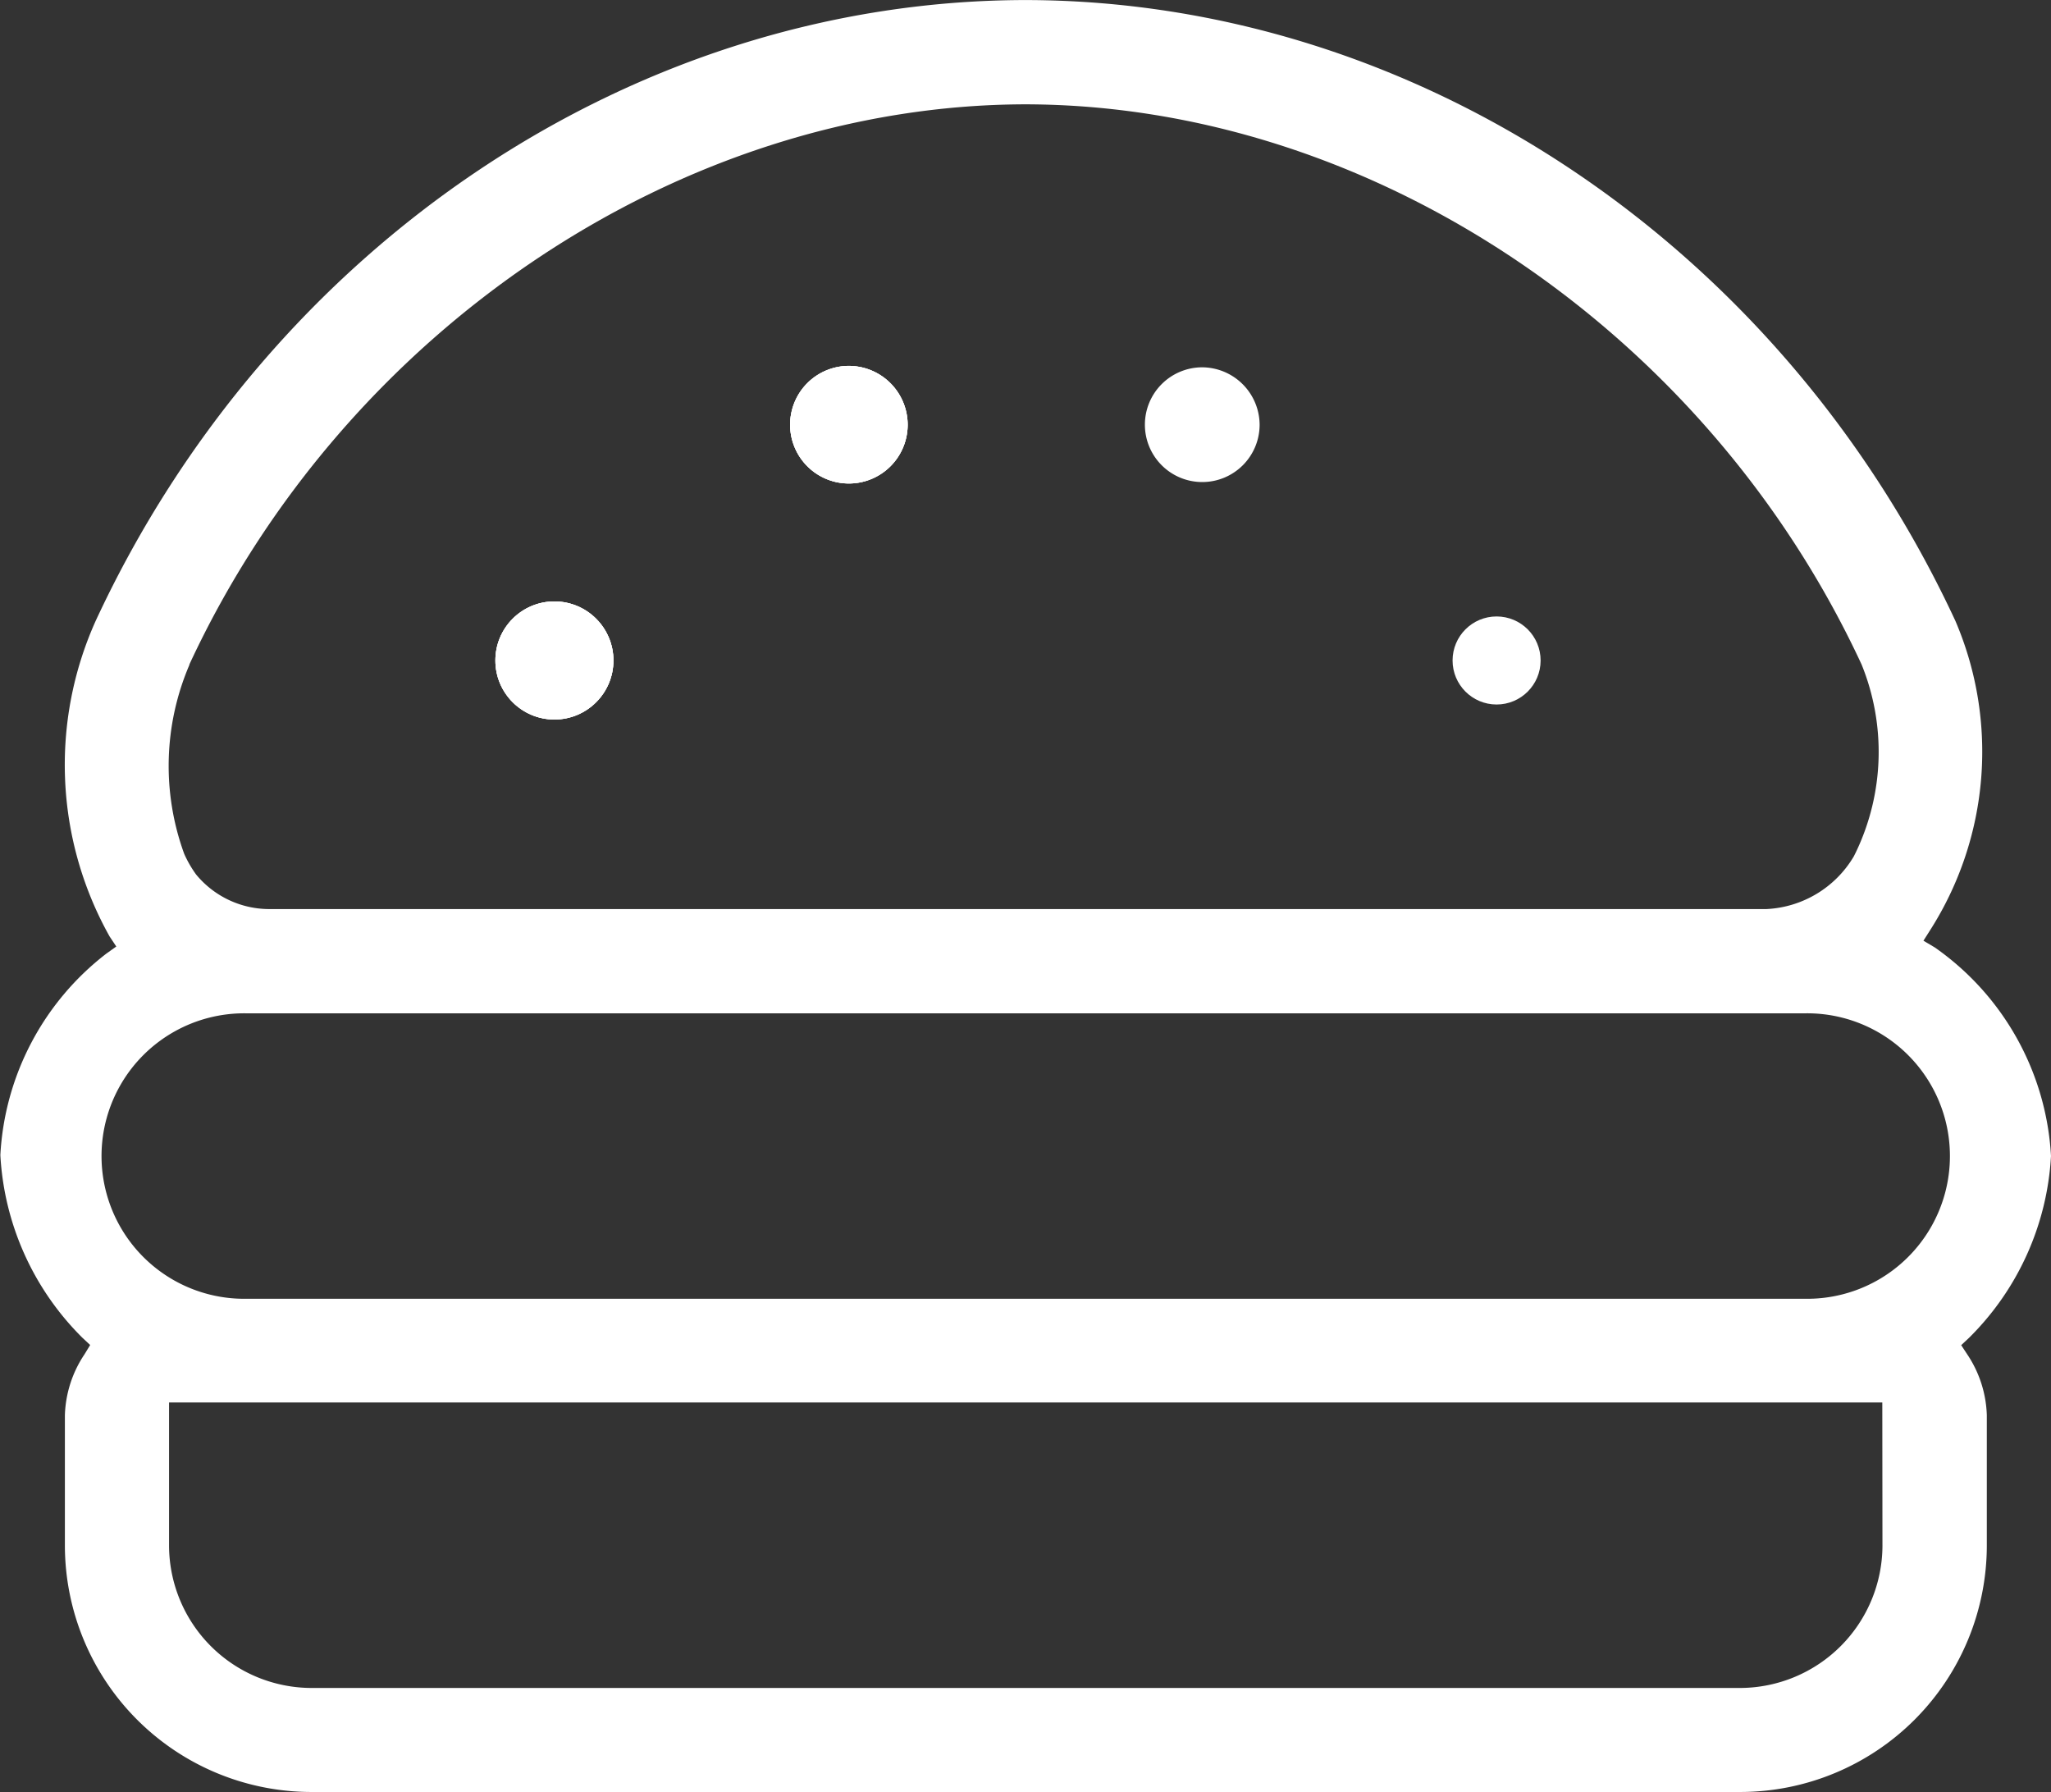 <svg xmlns="http://www.w3.org/2000/svg" width="40.583" height="35.456" viewBox="0 0 40.583 35.456">
  <rect x="0" y="0" width="40.583" height="35.456" fill="#333333" stroke="none"/>
  <g id="Group_10146" data-name="Group 10146" transform="translate(-623.121 -4081.906)">
    <path id="Path_7333" data-name="Path 7333" d="M1243.936,1294.753l.153-.143a5.485,5.485,0,0,0,1.624-3.6,5.4,5.4,0,0,0-2.3-4.126l-.224-.133.143-.225a6.564,6.564,0,0,0,.49-6.1c-3.462-7.455-10.682-12.275-18.4-12.285-7.72.01-14.94,4.83-18.4,12.285a6.943,6.943,0,0,0,.276,6.24l.133.2-.2.143a5.392,5.392,0,0,0-2.094,3.983,5.51,5.51,0,0,0,1.624,3.615l.153.143-.112.184a2.285,2.285,0,0,0-.388,1.205v2.573a4.881,4.881,0,0,0,4.881,4.881h28.267a4.881,4.881,0,0,0,4.881-4.881v-2.573a2.285,2.285,0,0,0-.388-1.205Zm-35.058-13.459v-.01c3.074-6.617,9.722-11.07,16.543-11.08,6.822.01,13.47,4.463,16.543,11.08a4.593,4.593,0,0,1-.112,3.717l-.041.082a2.126,2.126,0,0,1-1.726,1.042h-29.594a1.878,1.878,0,0,1-1.481-.684,2.247,2.247,0,0,1-.235-.408A5.076,5.076,0,0,1,1208.878,1281.293Zm33.5,17.422a2.824,2.824,0,0,1-2.818,2.819h-28.267a2.824,2.824,0,0,1-2.818-2.819v-2.829h33.9Zm-1.542-4.881h-30.82a2.824,2.824,0,1,1,0-5.647h30.82a2.824,2.824,0,1,1,0,5.647Z" transform="translate(-582.009 2813.766)" fill="#fff"/>
    <path id="Path_7334" data-name="Path 7334" d="M1222.3,1275.348a1.163,1.163,0,1,1-1.158-1.167A1.166,1.166,0,0,1,1222.3,1275.348Z" transform="translate(-581.219 2814.965)" fill="#fff"/>
    <circle id="Ellipse_461" data-name="Ellipse 461" cx="1.168" cy="1.168" r="1.168" transform="translate(632.923 4093.805)" fill="#fff"/>
    <circle id="Ellipse_462" data-name="Ellipse 462" cx="1.168" cy="1.168" r="1.168" transform="translate(632.923 4093.805)" fill="#fff"/>
    <path id="Path_7335" data-name="Path 7335" d="M1222.3,1275.348a1.163,1.163,0,1,1-1.158-1.167A1.166,1.166,0,0,1,1222.3,1275.348Z" transform="translate(-581.219 2814.964)" fill="#fff"/>
    <circle id="Ellipse_463" data-name="Ellipse 463" cx="1.168" cy="1.168" r="1.168" transform="translate(632.923 4093.805)" fill="#fff"/>
    <path id="Path_7336" data-name="Path 7336" d="M1222.3,1275.348a1.163,1.163,0,1,1-1.158-1.167A1.166,1.166,0,0,1,1222.3,1275.348Z" transform="translate(-581.219 2814.964)" fill="#fff"/>
    <path id="Path_7337" data-name="Path 7337" d="M1229.82,1275.35a1.135,1.135,0,1,1-1.139-1.139A1.143,1.143,0,0,1,1229.82,1275.35Z" transform="translate(-581.775 2814.962)" fill="#fff"/>
    <circle id="Ellipse_464" data-name="Ellipse 464" cx="0.871" cy="0.871" r="0.871" transform="translate(651.863 4094.102)" fill="#fff"/>
  </g>
</svg>

